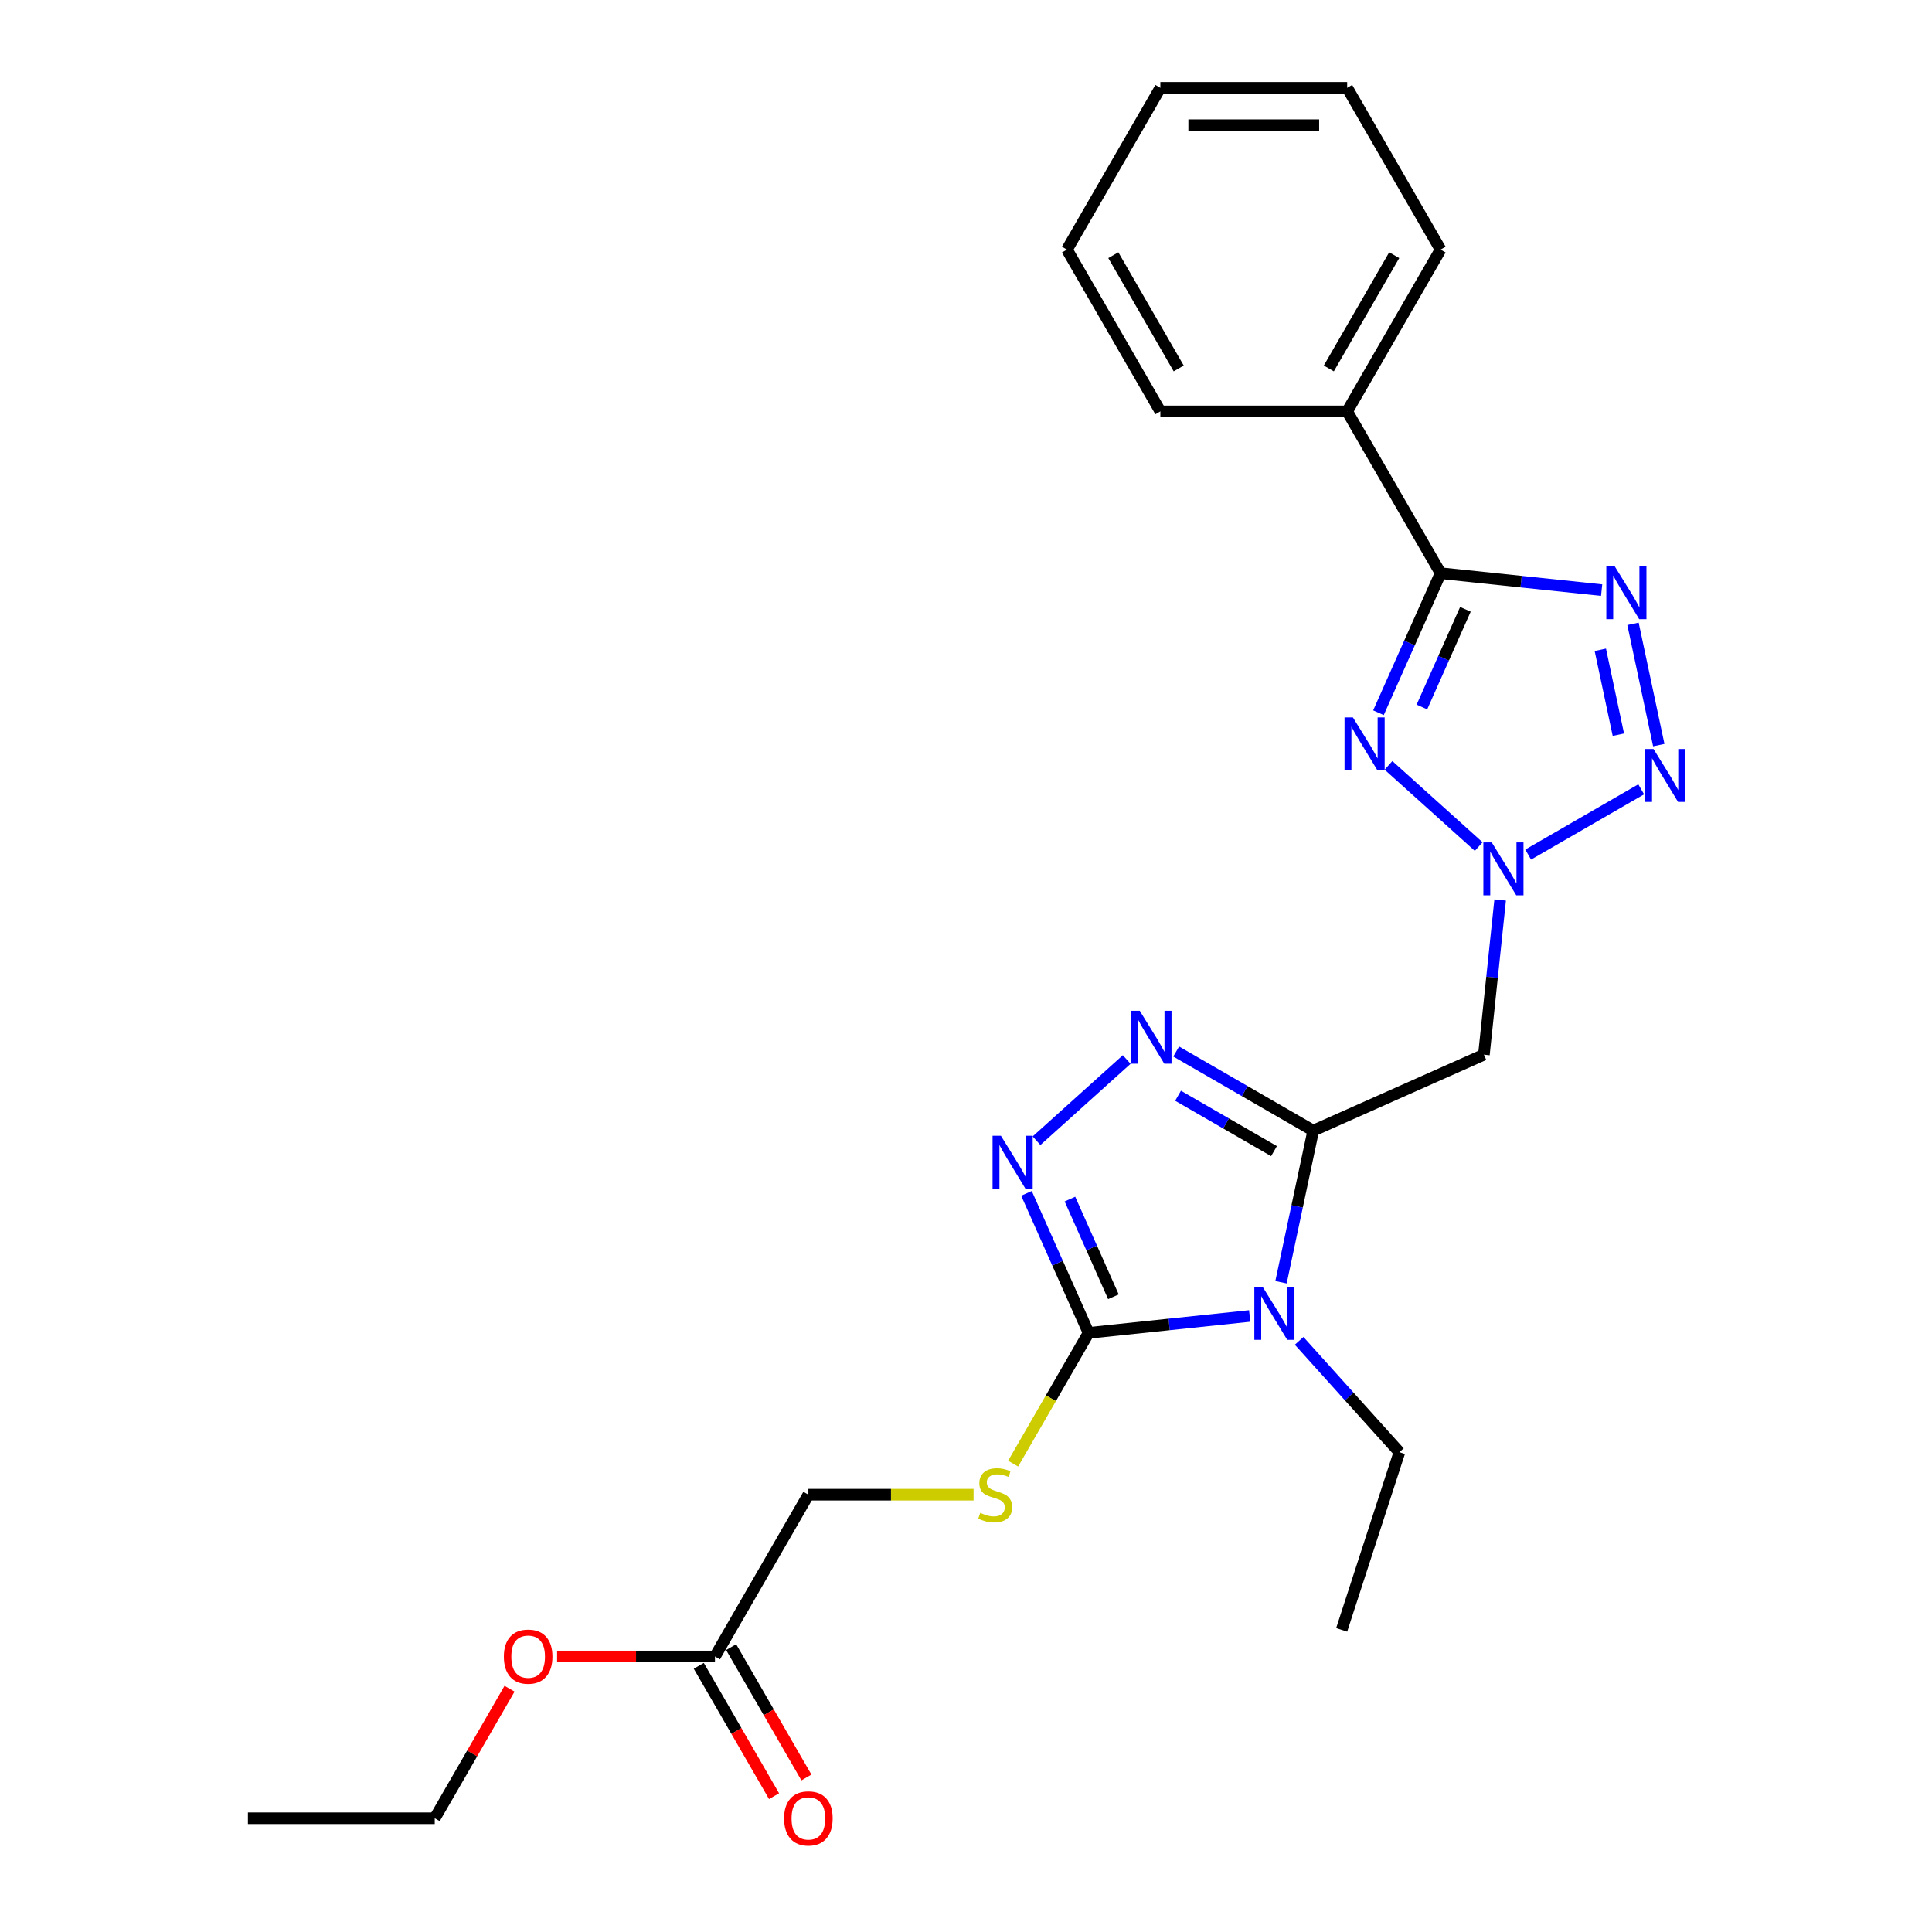 <?xml version='1.0' encoding='iso-8859-1'?>
<svg version='1.1' baseProfile='full'
              xmlns='http://www.w3.org/2000/svg'
                      xmlns:rdkit='http://www.rdkit.org/xml'
                      xmlns:xlink='http://www.w3.org/1999/xlink'
                  xml:space='preserve'
width='1000px' height='1000px' viewBox='0 0 1000 1000'>
<!-- END OF HEADER -->
<rect style='opacity:1.0;fill:#FFFFFF;stroke:none' width='1000' height='1000' x='0' y='0'> </rect>
<path class='bond-0' d='M 679.729,585.215 L 671.389,624.452' style='fill:none;fill-rule:evenodd;stroke:#000000;stroke-width:6px;stroke-linecap:butt;stroke-linejoin:miter;stroke-opacity:1' />
<path class='bond-0' d='M 671.389,624.452 L 663.049,663.688' style='fill:none;fill-rule:evenodd;stroke:#0000FF;stroke-width:6px;stroke-linecap:butt;stroke-linejoin:miter;stroke-opacity:1' />
<path class='bond-7' d='M 679.729,585.215 L 644.259,564.736' style='fill:none;fill-rule:evenodd;stroke:#000000;stroke-width:6px;stroke-linecap:butt;stroke-linejoin:miter;stroke-opacity:1' />
<path class='bond-7' d='M 644.259,564.736 L 608.79,544.258' style='fill:none;fill-rule:evenodd;stroke:#0000FF;stroke-width:6px;stroke-linecap:butt;stroke-linejoin:miter;stroke-opacity:1' />
<path class='bond-7' d='M 659.418,595.82 L 634.59,581.485' style='fill:none;fill-rule:evenodd;stroke:#000000;stroke-width:6px;stroke-linecap:butt;stroke-linejoin:miter;stroke-opacity:1' />
<path class='bond-7' d='M 634.59,581.485 L 609.761,567.15' style='fill:none;fill-rule:evenodd;stroke:#0000FF;stroke-width:6px;stroke-linecap:butt;stroke-linejoin:miter;stroke-opacity:1' />
<path class='bond-9' d='M 679.729,585.215 L 768.065,545.885' style='fill:none;fill-rule:evenodd;stroke:#000000;stroke-width:6px;stroke-linecap:butt;stroke-linejoin:miter;stroke-opacity:1' />
<path class='bond-6' d='M 646.822,681.144 L 605.14,685.525' style='fill:none;fill-rule:evenodd;stroke:#0000FF;stroke-width:6px;stroke-linecap:butt;stroke-linejoin:miter;stroke-opacity:1' />
<path class='bond-6' d='M 605.14,685.525 L 563.458,689.906' style='fill:none;fill-rule:evenodd;stroke:#000000;stroke-width:6px;stroke-linecap:butt;stroke-linejoin:miter;stroke-opacity:1' />
<path class='bond-15' d='M 672.427,694.017 L 698.377,722.837' style='fill:none;fill-rule:evenodd;stroke:#0000FF;stroke-width:6px;stroke-linecap:butt;stroke-linejoin:miter;stroke-opacity:1' />
<path class='bond-15' d='M 698.377,722.837 L 724.327,751.657' style='fill:none;fill-rule:evenodd;stroke:#000000;stroke-width:6px;stroke-linecap:butt;stroke-linejoin:miter;stroke-opacity:1' />
<path class='bond-1' d='M 776.48,465.828 L 772.272,505.856' style='fill:none;fill-rule:evenodd;stroke:#0000FF;stroke-width:6px;stroke-linecap:butt;stroke-linejoin:miter;stroke-opacity:1' />
<path class='bond-1' d='M 772.272,505.856 L 768.065,545.885' style='fill:none;fill-rule:evenodd;stroke:#000000;stroke-width:6px;stroke-linecap:butt;stroke-linejoin:miter;stroke-opacity:1' />
<path class='bond-2' d='M 765.37,438.191 L 718.685,396.155' style='fill:none;fill-rule:evenodd;stroke:#0000FF;stroke-width:6px;stroke-linecap:butt;stroke-linejoin:miter;stroke-opacity:1' />
<path class='bond-5' d='M 790.975,442.327 L 849.481,408.548' style='fill:none;fill-rule:evenodd;stroke:#0000FF;stroke-width:6px;stroke-linecap:butt;stroke-linejoin:miter;stroke-opacity:1' />
<path class='bond-4' d='M 713.486,368.906 L 729.565,332.793' style='fill:none;fill-rule:evenodd;stroke:#0000FF;stroke-width:6px;stroke-linecap:butt;stroke-linejoin:miter;stroke-opacity:1' />
<path class='bond-4' d='M 729.565,332.793 L 745.643,296.679' style='fill:none;fill-rule:evenodd;stroke:#000000;stroke-width:6px;stroke-linecap:butt;stroke-linejoin:miter;stroke-opacity:1' />
<path class='bond-4' d='M 735.977,365.938 L 747.232,340.659' style='fill:none;fill-rule:evenodd;stroke:#0000FF;stroke-width:6px;stroke-linecap:butt;stroke-linejoin:miter;stroke-opacity:1' />
<path class='bond-4' d='M 747.232,340.659 L 758.487,315.379' style='fill:none;fill-rule:evenodd;stroke:#000000;stroke-width:6px;stroke-linecap:butt;stroke-linejoin:miter;stroke-opacity:1' />
<path class='bond-3' d='M 845.234,322.896 L 858.578,385.672' style='fill:none;fill-rule:evenodd;stroke:#0000FF;stroke-width:6px;stroke-linecap:butt;stroke-linejoin:miter;stroke-opacity:1' />
<path class='bond-3' d='M 828.319,336.333 L 837.659,380.277' style='fill:none;fill-rule:evenodd;stroke:#0000FF;stroke-width:6px;stroke-linecap:butt;stroke-linejoin:miter;stroke-opacity:1' />
<path class='bond-26' d='M 829.007,305.441 L 787.325,301.06' style='fill:none;fill-rule:evenodd;stroke:#0000FF;stroke-width:6px;stroke-linecap:butt;stroke-linejoin:miter;stroke-opacity:1' />
<path class='bond-26' d='M 787.325,301.06 L 745.643,296.679' style='fill:none;fill-rule:evenodd;stroke:#000000;stroke-width:6px;stroke-linecap:butt;stroke-linejoin:miter;stroke-opacity:1' />
<path class='bond-12' d='M 745.643,296.679 L 697.295,212.938' style='fill:none;fill-rule:evenodd;stroke:#000000;stroke-width:6px;stroke-linecap:butt;stroke-linejoin:miter;stroke-opacity:1' />
<path class='bond-10' d='M 563.458,689.906 L 543.923,723.741' style='fill:none;fill-rule:evenodd;stroke:#000000;stroke-width:6px;stroke-linecap:butt;stroke-linejoin:miter;stroke-opacity:1' />
<path class='bond-10' d='M 543.923,723.741 L 524.388,757.576' style='fill:none;fill-rule:evenodd;stroke:#CCCC00;stroke-width:6px;stroke-linecap:butt;stroke-linejoin:miter;stroke-opacity:1' />
<path class='bond-25' d='M 563.458,689.906 L 547.379,653.792' style='fill:none;fill-rule:evenodd;stroke:#000000;stroke-width:6px;stroke-linecap:butt;stroke-linejoin:miter;stroke-opacity:1' />
<path class='bond-25' d='M 547.379,653.792 L 531.3,617.679' style='fill:none;fill-rule:evenodd;stroke:#0000FF;stroke-width:6px;stroke-linecap:butt;stroke-linejoin:miter;stroke-opacity:1' />
<path class='bond-25' d='M 576.301,671.206 L 565.046,645.926' style='fill:none;fill-rule:evenodd;stroke:#000000;stroke-width:6px;stroke-linecap:butt;stroke-linejoin:miter;stroke-opacity:1' />
<path class='bond-25' d='M 565.046,645.926 L 553.791,620.647' style='fill:none;fill-rule:evenodd;stroke:#0000FF;stroke-width:6px;stroke-linecap:butt;stroke-linejoin:miter;stroke-opacity:1' />
<path class='bond-8' d='M 583.185,548.394 L 536.5,590.429' style='fill:none;fill-rule:evenodd;stroke:#0000FF;stroke-width:6px;stroke-linecap:butt;stroke-linejoin:miter;stroke-opacity:1' />
<path class='bond-14' d='M 503.912,773.647 L 461.163,773.647' style='fill:none;fill-rule:evenodd;stroke:#CCCC00;stroke-width:6px;stroke-linecap:butt;stroke-linejoin:miter;stroke-opacity:1' />
<path class='bond-14' d='M 461.163,773.647 L 418.413,773.647' style='fill:none;fill-rule:evenodd;stroke:#000000;stroke-width:6px;stroke-linecap:butt;stroke-linejoin:miter;stroke-opacity:1' />
<path class='bond-11' d='M 370.065,857.389 L 418.413,773.647' style='fill:none;fill-rule:evenodd;stroke:#000000;stroke-width:6px;stroke-linecap:butt;stroke-linejoin:miter;stroke-opacity:1' />
<path class='bond-13' d='M 361.691,862.223 L 381.17,895.962' style='fill:none;fill-rule:evenodd;stroke:#000000;stroke-width:6px;stroke-linecap:butt;stroke-linejoin:miter;stroke-opacity:1' />
<path class='bond-13' d='M 381.17,895.962 L 400.649,929.701' style='fill:none;fill-rule:evenodd;stroke:#FF0000;stroke-width:6px;stroke-linecap:butt;stroke-linejoin:miter;stroke-opacity:1' />
<path class='bond-13' d='M 378.439,852.554 L 397.918,886.292' style='fill:none;fill-rule:evenodd;stroke:#000000;stroke-width:6px;stroke-linecap:butt;stroke-linejoin:miter;stroke-opacity:1' />
<path class='bond-13' d='M 397.918,886.292 L 417.397,920.031' style='fill:none;fill-rule:evenodd;stroke:#FF0000;stroke-width:6px;stroke-linecap:butt;stroke-linejoin:miter;stroke-opacity:1' />
<path class='bond-16' d='M 370.065,857.389 L 329.211,857.389' style='fill:none;fill-rule:evenodd;stroke:#000000;stroke-width:6px;stroke-linecap:butt;stroke-linejoin:miter;stroke-opacity:1' />
<path class='bond-16' d='M 329.211,857.389 L 288.357,857.389' style='fill:none;fill-rule:evenodd;stroke:#FF0000;stroke-width:6px;stroke-linecap:butt;stroke-linejoin:miter;stroke-opacity:1' />
<path class='bond-17' d='M 697.295,212.938 L 745.643,129.196' style='fill:none;fill-rule:evenodd;stroke:#000000;stroke-width:6px;stroke-linecap:butt;stroke-linejoin:miter;stroke-opacity:1' />
<path class='bond-17' d='M 687.799,190.707 L 721.643,132.088' style='fill:none;fill-rule:evenodd;stroke:#000000;stroke-width:6px;stroke-linecap:butt;stroke-linejoin:miter;stroke-opacity:1' />
<path class='bond-18' d='M 697.295,212.938 L 600.599,212.938' style='fill:none;fill-rule:evenodd;stroke:#000000;stroke-width:6px;stroke-linecap:butt;stroke-linejoin:miter;stroke-opacity:1' />
<path class='bond-20' d='M 724.327,751.657 L 694.446,843.621' style='fill:none;fill-rule:evenodd;stroke:#000000;stroke-width:6px;stroke-linecap:butt;stroke-linejoin:miter;stroke-opacity:1' />
<path class='bond-19' d='M 263.733,874.078 L 244.377,907.604' style='fill:none;fill-rule:evenodd;stroke:#FF0000;stroke-width:6px;stroke-linecap:butt;stroke-linejoin:miter;stroke-opacity:1' />
<path class='bond-19' d='M 244.377,907.604 L 225.02,941.13' style='fill:none;fill-rule:evenodd;stroke:#000000;stroke-width:6px;stroke-linecap:butt;stroke-linejoin:miter;stroke-opacity:1' />
<path class='bond-23' d='M 745.643,129.196 L 697.295,45.455' style='fill:none;fill-rule:evenodd;stroke:#000000;stroke-width:6px;stroke-linecap:butt;stroke-linejoin:miter;stroke-opacity:1' />
<path class='bond-22' d='M 600.599,212.938 L 552.251,129.196' style='fill:none;fill-rule:evenodd;stroke:#000000;stroke-width:6px;stroke-linecap:butt;stroke-linejoin:miter;stroke-opacity:1' />
<path class='bond-22' d='M 610.095,190.707 L 576.251,132.088' style='fill:none;fill-rule:evenodd;stroke:#000000;stroke-width:6px;stroke-linecap:butt;stroke-linejoin:miter;stroke-opacity:1' />
<path class='bond-21' d='M 225.02,941.13 L 128.324,941.13' style='fill:none;fill-rule:evenodd;stroke:#000000;stroke-width:6px;stroke-linecap:butt;stroke-linejoin:miter;stroke-opacity:1' />
<path class='bond-24' d='M 552.251,129.196 L 600.599,45.455' style='fill:none;fill-rule:evenodd;stroke:#000000;stroke-width:6px;stroke-linecap:butt;stroke-linejoin:miter;stroke-opacity:1' />
<path class='bond-27' d='M 697.295,45.455 L 600.599,45.455' style='fill:none;fill-rule:evenodd;stroke:#000000;stroke-width:6px;stroke-linecap:butt;stroke-linejoin:miter;stroke-opacity:1' />
<path class='bond-27' d='M 682.791,64.794 L 615.103,64.794' style='fill:none;fill-rule:evenodd;stroke:#000000;stroke-width:6px;stroke-linecap:butt;stroke-linejoin:miter;stroke-opacity:1' />
<path  class='atom-1' d='M 653.571 666.106
L 662.545 680.61
Q 663.434 682.041, 664.865 684.633
Q 666.297 687.224, 666.374 687.379
L 666.374 666.106
L 670.01 666.106
L 670.01 693.49
L 666.258 693.49
L 656.627 677.632
Q 655.505 675.776, 654.306 673.648
Q 653.146 671.521, 652.798 670.863
L 652.798 693.49
L 649.239 693.49
L 649.239 666.106
L 653.571 666.106
' fill='#0000FF'/>
<path  class='atom-2' d='M 772.12 436.026
L 781.093 450.53
Q 781.983 451.961, 783.414 454.553
Q 784.845 457.144, 784.922 457.299
L 784.922 436.026
L 788.558 436.026
L 788.558 463.41
L 784.806 463.41
L 775.175 447.552
Q 774.054 445.696, 772.855 443.568
Q 771.694 441.441, 771.346 440.783
L 771.346 463.41
L 767.788 463.41
L 767.788 436.026
L 772.12 436.026
' fill='#0000FF'/>
<path  class='atom-3' d='M 700.26 371.323
L 709.234 385.828
Q 710.123 387.259, 711.554 389.85
Q 712.985 392.442, 713.063 392.597
L 713.063 371.323
L 716.699 371.323
L 716.699 398.708
L 712.947 398.708
L 703.316 382.85
Q 702.194 380.993, 700.995 378.866
Q 699.835 376.738, 699.487 376.081
L 699.487 398.708
L 695.928 398.708
L 695.928 371.323
L 700.26 371.323
' fill='#0000FF'/>
<path  class='atom-4' d='M 835.757 293.094
L 844.73 307.599
Q 845.62 309.03, 847.051 311.621
Q 848.482 314.213, 848.559 314.368
L 848.559 293.094
L 852.195 293.094
L 852.195 320.479
L 848.443 320.479
L 838.812 304.621
Q 837.691 302.764, 836.492 300.637
Q 835.331 298.509, 834.983 297.852
L 834.983 320.479
L 831.425 320.479
L 831.425 293.094
L 835.757 293.094
' fill='#0000FF'/>
<path  class='atom-6' d='M 855.861 387.678
L 864.835 402.182
Q 865.724 403.613, 867.155 406.205
Q 868.586 408.796, 868.664 408.951
L 868.664 387.678
L 872.3 387.678
L 872.3 415.062
L 868.548 415.062
L 858.917 399.204
Q 857.795 397.347, 856.596 395.22
Q 855.436 393.093, 855.088 392.435
L 855.088 415.062
L 851.529 415.062
L 851.529 387.678
L 855.861 387.678
' fill='#0000FF'/>
<path  class='atom-8' d='M 589.934 523.174
L 598.907 537.679
Q 599.797 539.11, 601.228 541.701
Q 602.659 544.293, 602.737 544.448
L 602.737 523.174
L 606.372 523.174
L 606.372 550.559
L 602.621 550.559
L 592.99 534.701
Q 591.868 532.844, 590.669 530.717
Q 589.509 528.589, 589.16 527.932
L 589.16 550.559
L 585.602 550.559
L 585.602 523.174
L 589.934 523.174
' fill='#0000FF'/>
<path  class='atom-9' d='M 518.075 587.877
L 527.048 602.381
Q 527.938 603.812, 529.369 606.404
Q 530.8 608.995, 530.877 609.15
L 530.877 587.877
L 534.513 587.877
L 534.513 615.261
L 530.761 615.261
L 521.13 599.403
Q 520.009 597.547, 518.81 595.419
Q 517.649 593.292, 517.301 592.634
L 517.301 615.261
L 513.743 615.261
L 513.743 587.877
L 518.075 587.877
' fill='#0000FF'/>
<path  class='atom-11' d='M 507.374 783.046
Q 507.683 783.162, 508.96 783.704
Q 510.236 784.245, 511.629 784.593
Q 513.06 784.903, 514.452 784.903
Q 517.044 784.903, 518.552 783.665
Q 520.06 782.388, 520.06 780.184
Q 520.06 778.675, 519.287 777.747
Q 518.552 776.819, 517.392 776.316
Q 516.231 775.813, 514.297 775.233
Q 511.861 774.498, 510.391 773.802
Q 508.96 773.106, 507.915 771.636
Q 506.91 770.166, 506.91 767.691
Q 506.91 764.248, 509.23 762.121
Q 511.59 759.994, 516.231 759.994
Q 519.403 759.994, 523 761.502
L 522.11 764.48
Q 518.823 763.127, 516.347 763.127
Q 513.679 763.127, 512.209 764.248
Q 510.739 765.331, 510.778 767.226
Q 510.778 768.696, 511.513 769.586
Q 512.286 770.475, 513.369 770.978
Q 514.491 771.481, 516.347 772.061
Q 518.823 772.835, 520.293 773.608
Q 521.762 774.382, 522.807 775.968
Q 523.89 777.515, 523.89 780.184
Q 523.89 783.974, 521.337 786.024
Q 518.823 788.036, 514.607 788.036
Q 512.17 788.036, 510.313 787.494
Q 508.496 786.991, 506.33 786.102
L 507.374 783.046
' fill='#CCCC00'/>
<path  class='atom-14' d='M 405.843 941.208
Q 405.843 934.632, 409.092 930.958
Q 412.341 927.283, 418.413 927.283
Q 424.486 927.283, 427.735 930.958
Q 430.984 934.632, 430.984 941.208
Q 430.984 947.86, 427.696 951.651
Q 424.408 955.403, 418.413 955.403
Q 412.379 955.403, 409.092 951.651
Q 405.843 947.899, 405.843 941.208
M 418.413 952.308
Q 422.591 952.308, 424.834 949.523
Q 427.116 946.7, 427.116 941.208
Q 427.116 935.831, 424.834 933.124
Q 422.591 930.378, 418.413 930.378
Q 414.236 930.378, 411.954 933.085
Q 409.711 935.793, 409.711 941.208
Q 409.711 946.739, 411.954 949.523
Q 414.236 952.308, 418.413 952.308
' fill='#FF0000'/>
<path  class='atom-17' d='M 260.798 857.466
Q 260.798 850.891, 264.047 847.216
Q 267.296 843.542, 273.369 843.542
Q 279.441 843.542, 282.69 847.216
Q 285.939 850.891, 285.939 857.466
Q 285.939 864.119, 282.652 867.909
Q 279.364 871.661, 273.369 871.661
Q 267.335 871.661, 264.047 867.909
Q 260.798 864.157, 260.798 857.466
M 273.369 868.567
Q 277.546 868.567, 279.789 865.782
Q 282.071 862.958, 282.071 857.466
Q 282.071 852.09, 279.789 849.382
Q 277.546 846.636, 273.369 846.636
Q 269.191 846.636, 266.909 849.343
Q 264.666 852.051, 264.666 857.466
Q 264.666 862.997, 266.909 865.782
Q 269.191 868.567, 273.369 868.567
' fill='#FF0000'/>
</svg>
